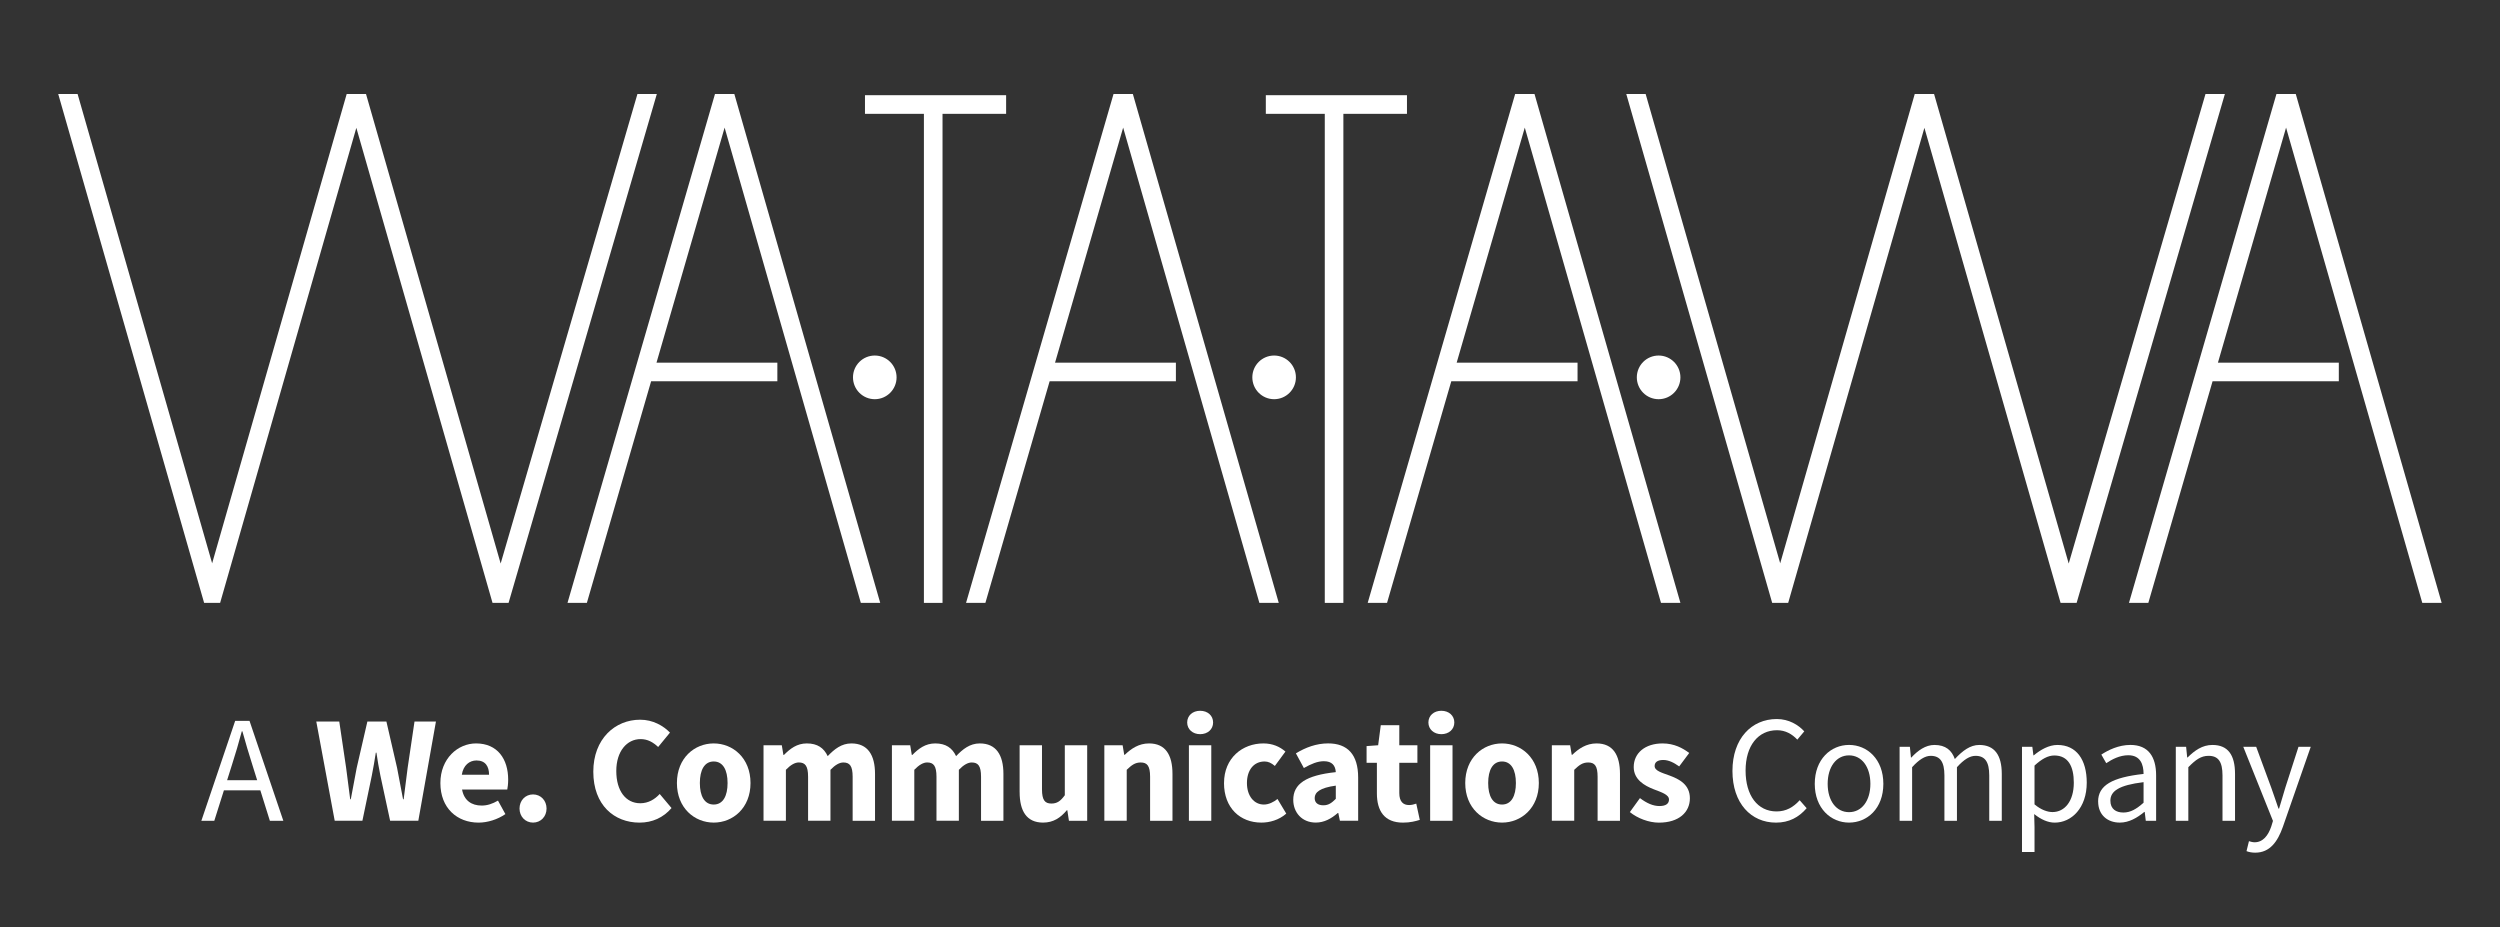 <?xml version="1.0" encoding="UTF-8"?>
<svg id="Layer_1" data-name="Layer 1" xmlns="http://www.w3.org/2000/svg" viewBox="0 0 1030 382">
  <rect x="0" y="0" width="1030" height="382" fill="#333333" stroke="none"/>
  <defs>
    <style>
      .cls-1 {
        fill: #fff;
      }
    </style>
  </defs>
  <g>
    <path class="cls-1" d="M111.18,338.16h5.55l-13.93-41.17h-5.91l-13.93,41.17h5.33l3.96-12.54h15.01l3.92,12.54ZM93.57,321.44l1.98-6.27c1.48-4.6,2.8-9.1,4.07-13.87h.25c1.32,4.75,2.64,9.27,4.12,13.87l1.96,6.27h-12.38Z"/>
    <path class="cls-1" d="M130.31,297.27h9.47l2.83,19.1c.54,4.31,1.13,8.62,1.67,12.93h.25c.8-4.31,1.62-8.67,2.43-12.93l4.4-19.1h7.84l4.4,19.1c.82,4.15,1.64,8.57,2.46,12.93h.25c.54-4.36,1.11-8.72,1.64-12.93l2.83-19.1h8.83l-7.26,40.88h-11.62l-4-18.57c-.65-3.16-1.2-6.44-1.64-9.49h-.25c-.49,3.06-1.01,6.33-1.66,9.49l-3.87,18.57h-11.41l-7.59-40.88Z"/>
    <path class="cls-1" d="M181.44,322.61c0-10.1,7.2-16.32,14.68-16.32,8.86,0,13.25,6.44,13.25,14.94,0,1.66-.21,3.32-.38,4.07h-18.62c.83,4.52,3.92,6.59,8.07,6.59,2.35,0,4.47-.72,6.73-2.04l3.05,5.56c-3.19,2.21-7.35,3.51-11.04,3.51-8.87,0-15.74-6-15.74-16.3ZM201.49,319.2c0-3.42-1.49-5.89-5.17-5.89-2.91,0-5.43,1.95-6.06,5.89h11.23Z"/>
    <path class="cls-1" d="M214.04,333.12c0-3.29,2.37-5.82,5.57-5.82s5.57,2.53,5.57,5.82-2.37,5.79-5.57,5.79-5.57-2.53-5.57-5.79Z"/>
    <path class="cls-1" d="M244.44,317.95c0-13.56,8.97-21.43,19.3-21.43,5.28,0,9.54,2.49,12.29,5.31l-4.87,5.93c-2.05-1.91-4.26-3.25-7.22-3.25-5.61,0-10.03,4.94-10.03,13.14s3.91,13.29,9.89,13.29c3.36,0,6-1.65,8-3.82l4.87,5.8c-3.39,3.95-7.91,6-13.2,6-10.37,0-19.03-7.19-19.03-20.96Z"/>
    <path class="cls-1" d="M278.89,322.61c0-10.35,7.29-16.32,15.16-16.32s15.16,5.98,15.16,16.32-7.28,16.3-15.16,16.3-15.16-5.98-15.16-16.3ZM299.76,322.61c0-5.39-1.9-8.88-5.71-8.88s-5.71,3.5-5.71,8.88,1.9,8.86,5.71,8.86,5.71-3.48,5.71-8.86Z"/>
    <path class="cls-1" d="M314.58,307.04h7.52l.66,3.99h.23c2.55-2.57,5.34-4.74,9.43-4.74,4.38,0,7.02,1.89,8.59,5.24,2.74-2.86,5.66-5.24,9.77-5.24,6.72,0,9.73,4.77,9.73,12.55v19.32h-9.22v-18.14c0-4.48-1.22-5.88-3.84-5.88-1.56,0-3.33.97-5.3,3.02v20.99h-9.22v-18.14c0-4.48-1.22-5.88-3.84-5.88-1.54,0-3.33.97-5.3,3.02v20.99h-9.22v-31.12Z"/>
    <path class="cls-1" d="M367.48,307.04h7.52l.66,3.99h.23c2.55-2.57,5.34-4.74,9.43-4.74,4.38,0,7.02,1.89,8.59,5.24,2.74-2.86,5.66-5.24,9.77-5.24,6.72,0,9.73,4.77,9.73,12.55v19.32h-9.22v-18.14c0-4.48-1.22-5.88-3.84-5.88-1.56,0-3.33.97-5.3,3.02v20.99h-9.22v-18.14c0-4.48-1.22-5.88-3.84-5.88-1.54,0-3.33.97-5.3,3.02v20.99h-9.22v-31.12Z"/>
    <path class="cls-1" d="M420.08,326.36v-19.32h9.22v18.14c0,4.48,1.2,5.88,3.87,5.88,2.32,0,3.73-.97,5.53-3.42v-20.6h9.22v31.12h-7.52l-.66-4.32h-.23c-2.6,3.1-5.53,5.07-9.77,5.07-6.77,0-9.65-4.78-9.65-12.55Z"/>
    <path class="cls-1" d="M455,307.04h7.52l.66,3.94h.23c2.62-2.52,5.76-4.69,10-4.69,6.77,0,9.65,4.77,9.65,12.55v19.32h-9.22v-18.14c0-4.48-1.2-5.88-3.87-5.88-2.32,0-3.73,1.08-5.76,3.02v20.99h-9.22v-31.12Z"/>
    <path class="cls-1" d="M489.12,297.66c0-2.83,2.24-4.82,5.34-4.82s5.34,1.99,5.34,4.82-2.24,4.82-5.34,4.82-5.34-2.02-5.34-4.82ZM489.83,307.04h9.22v31.12h-9.22v-31.12Z"/>
    <path class="cls-1" d="M504.3,322.61c0-10.35,7.62-16.32,16.21-16.32,3.83,0,6.78,1.36,9.09,3.35l-4.36,5.93c-1.49-1.26-2.74-1.84-4.22-1.84-4.43,0-7.28,3.5-7.28,8.88s2.97,8.86,6.97,8.86c2.04,0,4-1.01,5.62-2.29l3.61,6.03c-3.03,2.67-6.89,3.7-10.26,3.7-8.69,0-15.39-5.98-15.39-16.3Z"/>
    <path class="cls-1" d="M532.82,329.53c0-6.56,5.22-10.11,17.53-11.41-.18-2.72-1.54-4.5-4.92-4.5-2.61,0-5.22,1.1-8.24,2.81l-3.28-6.05c3.95-2.41,8.4-4.1,13.29-4.1,7.96,0,12.36,4.55,12.36,14.08v17.79h-7.52l-.66-3.19h-.23c-2.62,2.3-5.56,3.94-9.05,3.94-5.68,0-9.28-4.14-9.28-9.38ZM550.35,329.12v-5.44c-6.56.89-8.7,2.76-8.7,5.11,0,2.01,1.38,2.99,3.57,2.99s3.49-1.03,5.13-2.66Z"/>
    <path class="cls-1" d="M567.28,326.84v-12.57h-4.25v-6.88l4.77-.35,1.08-8.27h7.63v8.27h7.46v7.24h-7.46v12.46c0,3.53,1.6,4.94,4.03,4.94,1.03,0,2.14-.29,2.96-.59l1.45,6.7c-1.65.52-3.9,1.13-6.92,1.13-7.69,0-10.75-4.86-10.75-12.07Z"/>
    <path class="cls-1" d="M588.5,297.66c0-2.83,2.24-4.82,5.34-4.82s5.34,1.99,5.34,4.82-2.24,4.82-5.34,4.82-5.34-2.02-5.34-4.82ZM589.22,307.04h9.22v31.12h-9.22v-31.12Z"/>
    <path class="cls-1" d="M603.68,322.61c0-10.35,7.29-16.32,15.16-16.32s15.16,5.98,15.16,16.32-7.28,16.3-15.16,16.3-15.16-5.98-15.16-16.3ZM624.55,322.61c0-5.39-1.9-8.88-5.71-8.88s-5.71,3.5-5.71,8.88,1.9,8.86,5.71,8.86,5.71-3.48,5.71-8.86Z"/>
    <path class="cls-1" d="M639.37,307.04h7.52l.66,3.94h.23c2.62-2.52,5.76-4.69,10-4.69,6.77,0,9.65,4.77,9.65,12.55v19.32h-9.22v-18.14c0-4.48-1.2-5.88-3.87-5.88-2.32,0-3.73,1.08-5.76,3.02v20.99h-9.22v-31.12Z"/>
    <path class="cls-1" d="M671.51,334.56l4.15-5.74c2.82,2.13,5.42,3.27,8.03,3.27,2.74,0,3.93-1.05,3.93-2.68,0-2.05-3.08-2.98-6.29-4.23-3.82-1.48-8.24-4.01-8.24-9.15,0-5.79,4.71-9.74,11.89-9.74,4.77,0,8.32,1.93,10.97,3.94l-4.13,5.54c-2.21-1.61-4.4-2.66-6.55-2.66-2.38,0-3.56.93-3.56,2.49,0,1.98,2.92,2.74,6.14,3.92,3.94,1.46,8.38,3.68,8.38,9.37s-4.44,10.04-12.78,10.04c-4.1,0-8.8-1.78-11.95-4.35Z"/>
    <path class="cls-1" d="M713.77,317.61c0-13.28,7.82-21.37,18.27-21.37,5,0,8.91,2.43,11.32,5.08l-2.87,3.41c-2.17-2.31-4.89-3.88-8.36-3.88-7.78,0-12.95,6.37-12.95,16.63s4.94,16.83,12.75,16.83c3.93,0,6.92-1.71,9.54-4.62l2.87,3.29c-3.25,3.78-7.28,5.94-12.63,5.94-10.25,0-17.94-7.93-17.94-21.3Z"/>
    <path class="cls-1" d="M747.68,322.95c0-10.18,6.66-16.04,14.13-16.04s14.13,5.86,14.13,16.04-6.66,15.96-14.13,15.96-14.13-5.86-14.13-15.96ZM770.6,322.95c0-6.99-3.55-11.74-8.8-11.74s-8.8,4.76-8.8,11.74,3.55,11.66,8.8,11.66,8.8-4.68,8.8-11.66Z"/>
    <path class="cls-1" d="M782.61,307.67h4.26l.44,4.42h.17c2.67-2.88,5.86-5.17,9.49-5.17,4.66,0,7.16,2.23,8.42,5.81,3.17-3.43,6.35-5.81,10.06-5.81,6.27,0,9.28,4.15,9.28,11.92v19.32h-5.16v-18.65c0-5.68-1.8-8.11-5.67-8.11-2.36,0-4.82,1.55-7.64,4.68v22.08h-5.16v-18.65c0-5.68-1.8-8.11-5.67-8.11-2.29,0-4.82,1.55-7.64,4.68v22.08h-5.16v-30.49Z"/>
    <path class="cls-1" d="M833.06,307.67h4.26l.44,3.52h.17c2.76-2.29,6.19-4.27,9.72-4.27,7.88,0,12.09,6.11,12.09,15.54,0,10.39-6.24,16.46-13.21,16.46-2.79,0-5.65-1.29-8.45-3.53l.14,5.32v10.32h-5.16v-43.36ZM854.41,322.5c0-6.73-2.3-11.24-8.04-11.24-2.58,0-5.18,1.42-8.15,4.16v15.98c2.76,2.32,5.41,3.17,7.42,3.17,5.05,0,8.77-4.54,8.77-12.07Z"/>
    <path class="cls-1" d="M864.42,330.24c0-6.64,5.73-9.96,18.73-11.38-.01-3.92-1.31-7.7-6.29-7.7-3.53,0-6.7,1.67-9.09,3.27l-2.02-3.54c2.8-1.84,7.08-3.98,11.98-3.98,7.44,0,10.59,4.95,10.59,12.54v18.71h-4.26l-.44-3.65h-.17c-2.91,2.42-6.3,4.4-10.08,4.4-5.1,0-8.93-3.17-8.93-8.67ZM883.15,330.72v-8.47c-10.22,1.23-13.67,3.73-13.67,7.63,0,3.46,2.35,4.88,5.34,4.88s5.38-1.43,8.33-4.04Z"/>
    <path class="cls-1" d="M896.42,307.67h4.26l.44,4.4h.17c2.91-2.86,6.04-5.15,10.23-5.15,6.42,0,9.31,4.15,9.31,11.92v19.32h-5.16v-18.65c0-5.68-1.72-8.11-5.75-8.11-3.12,0-5.28,1.59-8.33,4.68v22.08h-5.16v-30.49Z"/>
    <path class="cls-1" d="M925.56,350.67l1.01-4.11c.6.2,1.54.46,2.32.46,3.44,0,5.61-2.76,6.88-6.55l.69-2.25-12.24-30.55h5.32l6.22,16.88c.96,2.65,1.98,5.77,2.97,8.59h.25c.87-2.77,1.73-5.9,2.56-8.59l5.44-16.88h5.05l-11.49,33c-2.15,6.05-5.3,10.63-11.41,10.63-1.42,0-2.59-.25-3.58-.63Z"/>
  </g>
  <g>
    <polygon class="cls-1" points="270.61 38.74 209.53 248.39 202.92 248.39 146.81 52.66 90.69 248.39 84.1 248.39 23.99 38.74 31.97 38.74 87.4 232.08 142.83 38.74 150.8 38.74 206.27 232.17 262.62 38.74 270.61 38.74 270.61 38.74"/>
    <polygon class="cls-1" points="916.65 38.74 855.57 248.39 848.96 248.39 792.85 52.66 736.73 248.39 730.14 248.39 670.03 38.74 678.01 38.74 733.44 232.08 788.87 38.74 796.84 38.74 852.31 232.17 908.66 38.74 916.65 38.74 916.65 38.74"/>
    <polygon class="cls-1" points="298.54 52.58 270.48 149.41 320.27 149.41 320.27 157.08 268.26 157.08 241.79 248.39 233.81 248.39 294.57 38.74 302.55 38.74 362.65 248.39 354.66 248.39 298.54 52.58 298.54 52.58"/>
    <polygon class="cls-1" points="462.74 52.58 434.68 149.41 484.47 149.41 484.47 157.08 432.45 157.08 405.98 248.39 398.01 248.39 458.77 38.74 466.74 38.74 526.85 248.39 518.86 248.39 462.74 52.58 462.74 52.58"/>
    <polygon class="cls-1" points="628.21 52.58 600.15 149.41 649.95 149.41 649.95 157.08 597.93 157.08 571.46 248.39 563.49 248.39 624.24 38.74 632.22 38.74 692.33 248.39 684.33 248.39 628.21 52.58 628.21 52.58"/>
    <polygon class="cls-1" points="941.86 52.58 913.79 149.41 963.59 149.41 963.59 157.08 911.58 157.08 885.11 248.39 877.13 248.39 937.89 38.74 945.86 38.74 1005.97 248.39 997.98 248.39 941.86 52.58 941.86 52.58"/>
    <polygon class="cls-1" points="414.52 39.22 414.52 46.9 388.32 46.9 388.32 248.39 380.65 248.39 380.65 46.9 356.37 46.9 356.37 39.22 414.52 39.22 414.52 39.22"/>
    <polygon class="cls-1" points="579.67 39.22 579.67 46.9 553.47 46.9 553.47 248.39 545.81 248.39 545.81 46.9 521.52 46.9 521.52 39.22 579.67 39.22 579.67 39.22"/>
    <path class="cls-1" d="M369.39,155.47c0,4.97-4.02,9-8.98,9s-8.98-4.03-8.98-9,4.02-8.99,8.98-8.99,8.98,4.03,8.98,8.99h0Z"/>
    <path class="cls-1" d="M533.92,155.47c0,4.97-4.02,9-8.98,9s-8.98-4.03-8.98-9,4.02-8.99,8.98-8.99,8.98,4.03,8.98,8.99h0Z"/>
    <path class="cls-1" d="M692.33,155.47c0,4.97-4.02,9-8.98,9s-8.98-4.03-8.98-9,4.02-8.99,8.98-8.99,8.98,4.03,8.98,8.99h0Z"/>
  </g>
</svg>